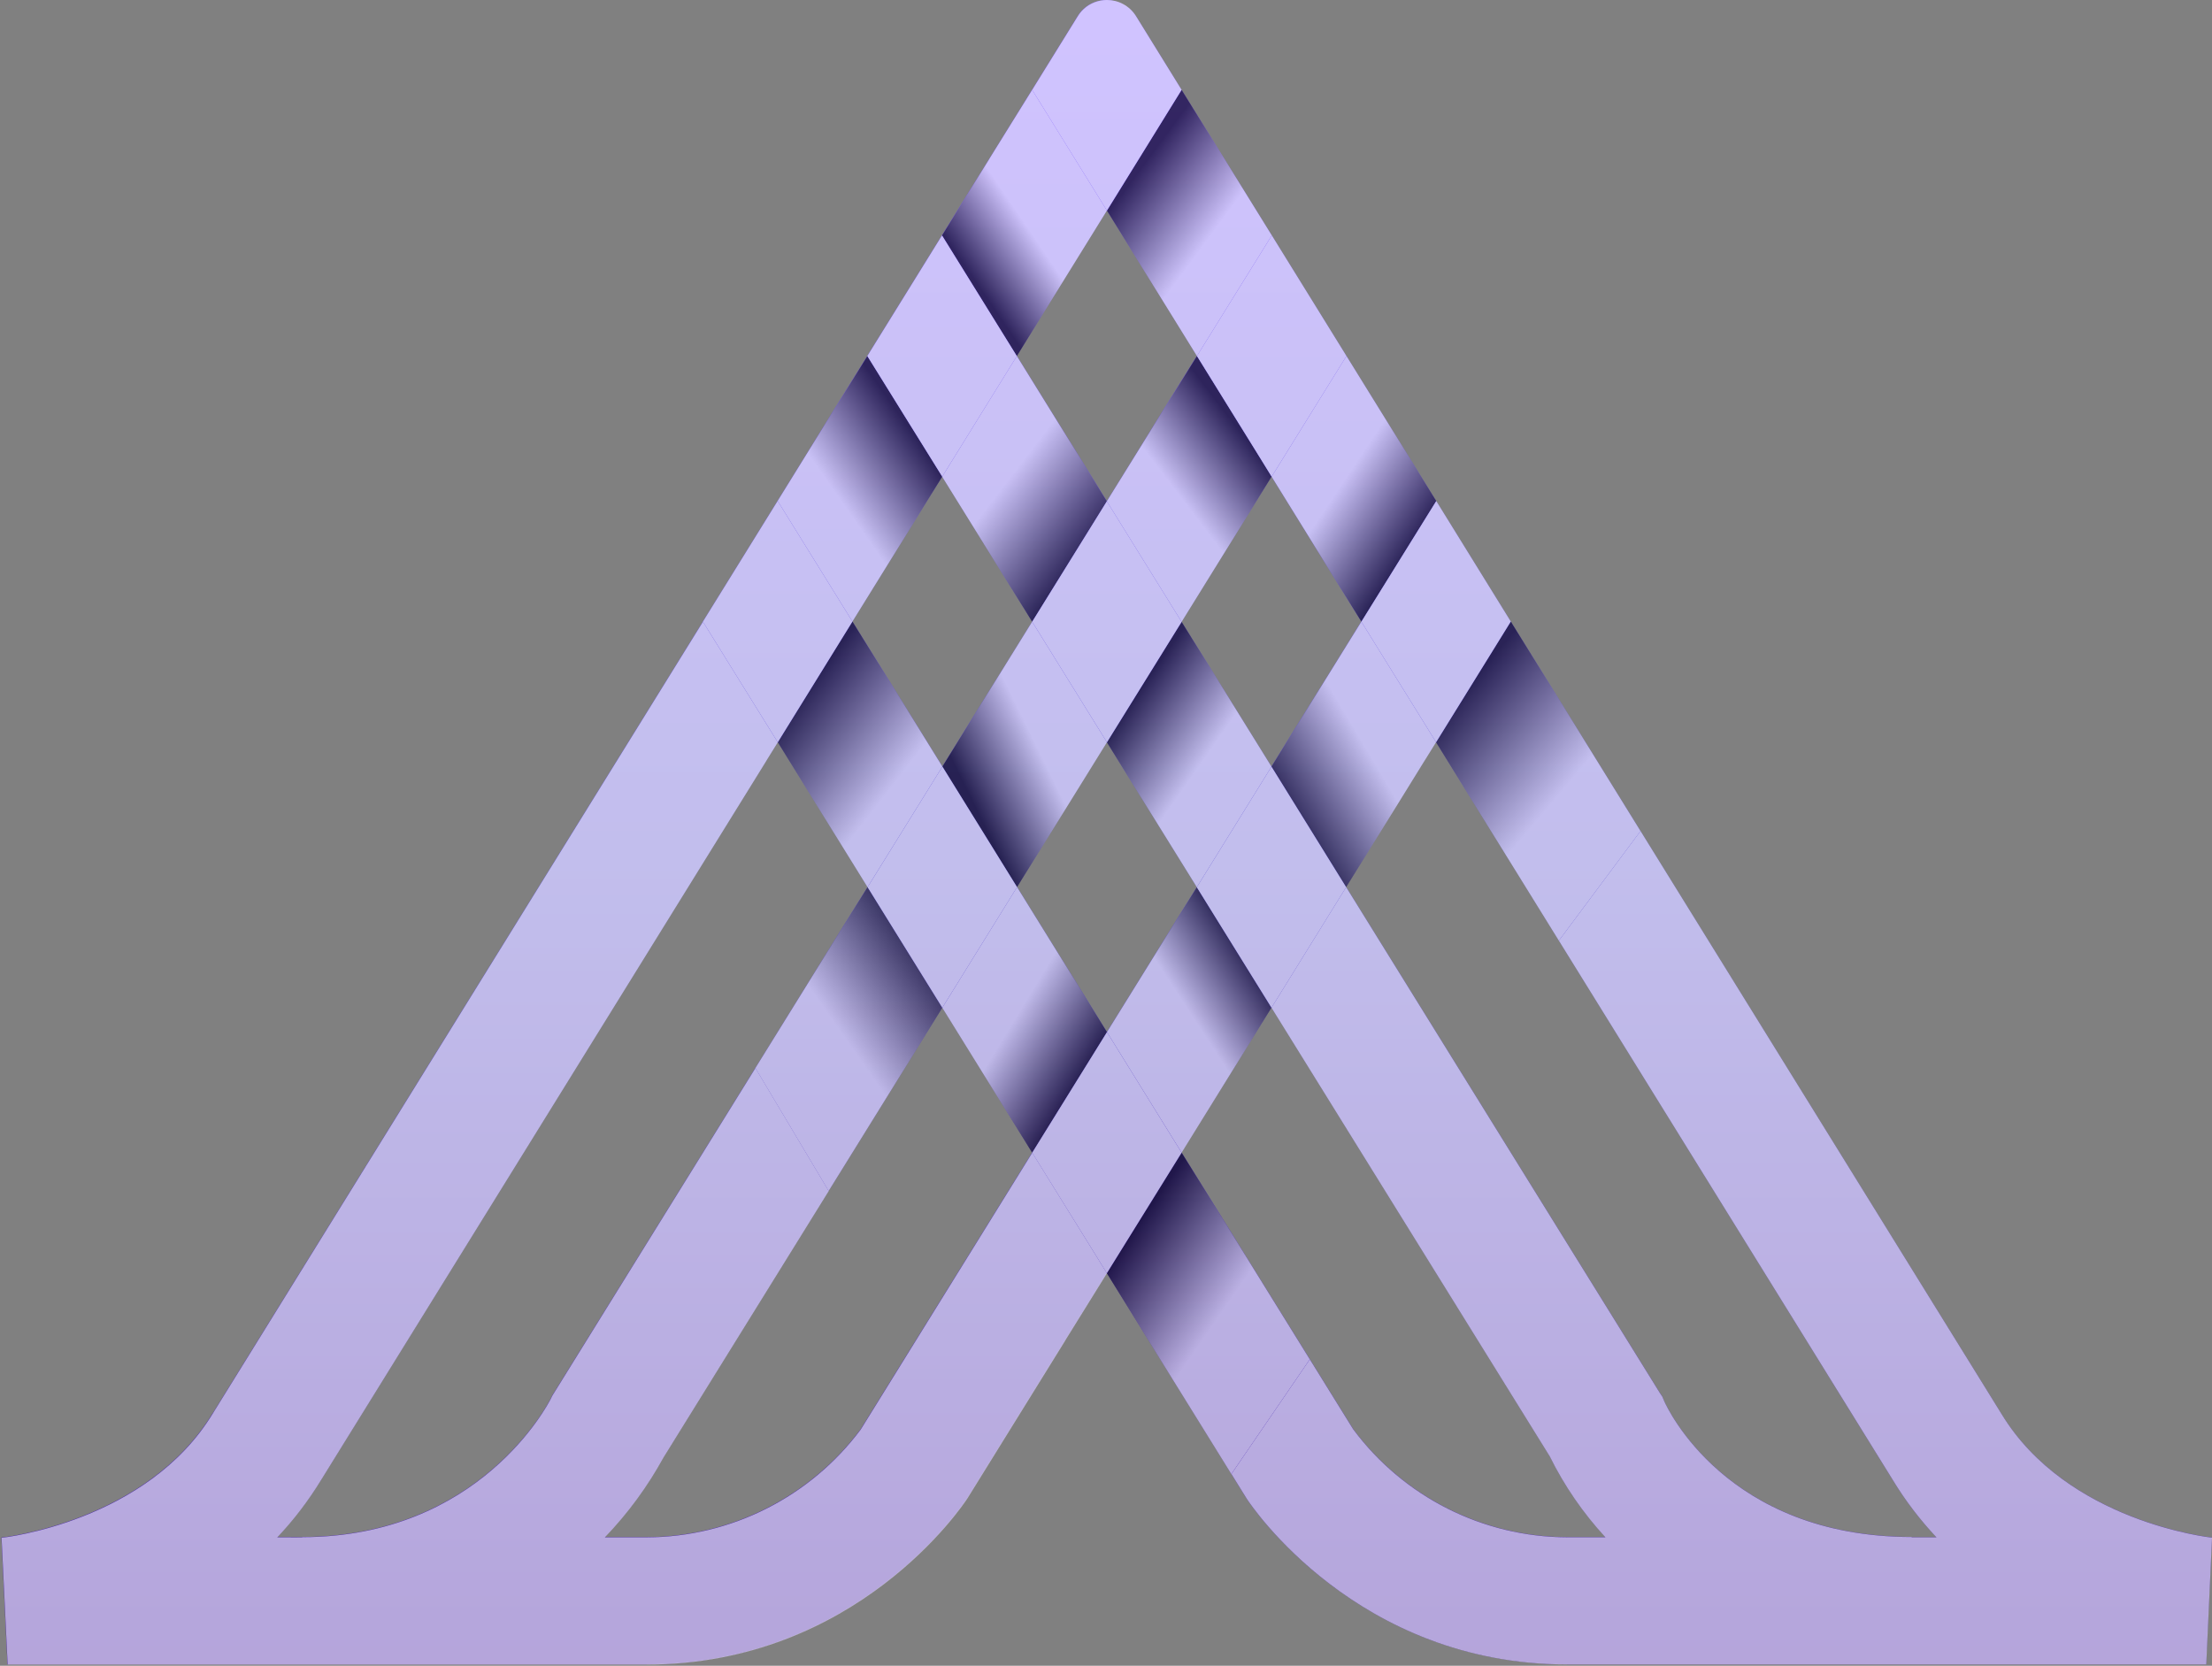 <svg xmlns="http://www.w3.org/2000/svg" width="243" height="183" viewBox="0 0 243 183" fill="none"><rect x="0" y="0" width="243" height="183" fill="#808080" stroke="none"/><path d="M23.386 155.238L72.532 75.857L77.205 68.308L77.214 68.278L85.425 55.017L90.602 46.653L95.275 39.104L95.275 39.095L103.477 25.856L108.689 17.439L108.689 17.431L113.362 9.895L113.384 9.864L118.395 1.772C118.579 1.474 118.794 1.215 119.031 0.992C120.315 -0.21 122.266 -0.306 123.686 0.654C124.111 0.939 124.497 1.294 124.795 1.772L129.797 9.86L139.704 25.847L147.906 39.099L157.77 55.03L165.959 68.269L219.844 155.291C227.046 167.193 242.85 168.898 242.99 168.916L242.359 182.843L172.157 182.843C149.094 182.843 137.42 165.369 136.938 164.615L121.595 139.869L121.586 139.86L116.988 147.269L116.988 147.277L106.331 164.475L106.243 164.615C105.752 165.365 94.074 182.843 71.024 182.843L0.823 182.843L0.156 168.916C0.327 168.907 16.131 167.188 23.377 155.234L23.386 155.238ZM93.64 68.269L103.525 84.2L113.389 68.291L103.517 52.382L103.508 52.36L101.824 55.061L93.644 68.269L93.64 68.269ZM121.599 113.373L126.799 104.992L131.472 97.465L131.472 97.452L121.652 81.626L121.599 81.53L117.001 88.947L111.727 97.439L121.599 113.369L121.599 113.373ZM121.599 23.121L121.591 23.13L117.558 29.635L111.705 39.104L121.591 55.056L131.485 39.091L121.599 23.116L121.599 23.121ZM139.761 52.466L139.761 52.457L139.687 52.352L135.097 59.76L129.801 68.304L139.674 84.213L149.546 68.282L139.757 52.47L139.761 52.466ZM182.604 153.415L182.819 153.928C183.086 154.537 189.605 168.841 210.007 168.841L210.007 168.885L212.729 168.885C210.918 166.956 209.31 164.852 207.937 162.59L157.752 81.525L156.507 83.529L156.402 83.7L153.184 88.899L147.876 97.443L182.323 152.989L182.604 153.406L182.604 153.415ZM148.652 157.005C154.184 164.435 162.89 168.841 172.162 168.872L176.366 168.872C173.911 166.211 171.85 163.221 170.246 159.973L139.678 110.686L139.625 110.774L135.088 118.086L129.801 126.608L148.652 157.001L148.652 157.005ZM71.042 168.872C80.296 168.841 88.998 164.444 94.543 157.027L113.389 126.621L103.517 110.691L103.508 110.712L98.909 118.121L72.878 160.104C71.129 163.3 68.964 166.246 66.434 168.876L71.046 168.876L71.042 168.872ZM33.184 168.88L33.184 168.85C52.652 168.85 60.214 154.226 60.503 153.647L60.665 153.314L95.306 97.447L85.442 81.525L85.433 81.547L84.359 83.275L84.114 83.682L35.301 162.524C33.907 164.808 32.289 166.943 30.457 168.872L33.192 168.88L33.184 168.88Z" fill="url(#paint0_linear_318_525)"></path><g style="mix-blend-mode:multiply" opacity="0.64"><g style="mix-blend-mode:multiply"><path d="M77.219 68.295L85.443 81.547L85.434 81.569L84.36 83.296L84.114 83.704L35.301 162.545C33.907 164.829 32.29 166.964 30.457 168.893L33.193 168.902L33.193 168.871C52.661 168.871 60.223 154.247 60.512 153.668L60.675 153.335L82.992 117.34L91.041 130.842L72.888 160.121C71.138 163.317 68.973 166.263 66.444 168.893L71.055 168.893C80.309 168.862 89.011 164.465 94.556 157.048L113.402 126.642L120.219 137.641L121.604 139.881L117.006 147.29L117.006 147.303L106.349 164.501L106.261 164.641C105.77 165.39 94.092 182.868 71.042 182.868L0.841 182.868L0.174 168.941C0.345 168.932 16.149 167.214 23.395 155.26L72.541 75.879L77.214 68.33L77.223 68.299" fill="white"></path></g><path style="mix-blend-mode:multiply" d="M95.284 39.12L103.508 52.363L103.508 52.372L101.824 55.073L93.644 68.281L85.429 55.033L90.606 46.669L95.284 39.12Z" fill="url(#paint1_linear_318_525)"></path><path style="mix-blend-mode:multiply" d="M98.906 118.138L91.028 130.842L82.98 117.34L95.307 97.464L103.518 110.708L103.509 110.73L98.906 118.138Z" fill="url(#paint2_linear_318_525)"></path><path style="mix-blend-mode:multiply" d="M157.758 81.547L165.968 68.281L180.22 91.301L171.251 103.343L157.758 81.547Z" fill="url(#paint3_linear_318_525)"></path><g style="mix-blend-mode:multiply"><path d="M143.888 149.337L148.653 157.021C154.185 164.452 162.891 168.857 172.163 168.888L176.367 168.888C173.912 166.227 171.852 163.237 170.247 159.989L139.679 110.703L147.881 97.464L182.329 153.01L182.609 153.427L182.824 153.939C183.092 154.549 189.61 168.853 210.012 168.853L210.012 168.897L212.735 168.897C210.924 166.968 209.315 164.864 207.943 162.602L171.251 103.338L180.22 91.296L219.854 155.303C227.056 167.205 242.86 168.91 243 168.928L242.369 182.855L172.167 182.855C149.104 182.855 137.43 165.381 136.948 164.627L135.278 161.931L143.892 149.332L143.888 149.337Z" fill="white"></path></g><path style="mix-blend-mode:multiply" d="M129.806 126.63L143.887 149.338L135.272 161.941L121.604 139.891L121.591 139.882L121.591 139.878L129.806 126.63Z" fill="url(#paint4_linear_318_525)"></path><path style="mix-blend-mode:multiply" d="M126.804 105.005L131.477 97.478L139.679 110.708L139.626 110.791L135.089 118.103L129.807 126.63L121.605 113.386L126.804 105.005Z" fill="url(#paint5_linear_318_525)"></path><path style="mix-blend-mode:multiply" d="M121.604 81.546L117.006 88.964L111.728 97.455L103.526 84.216L113.389 68.303L121.604 81.546Z" fill="url(#paint6_linear_318_525)"></path><path style="mix-blend-mode:multiply" d="M139.679 84.225L149.556 68.295L149.578 68.338L157.745 81.512L157.758 81.547L156.513 83.55L156.403 83.721L153.19 88.92L147.881 97.464L139.679 84.225Z" fill="url(#paint7_linear_318_525)"></path><path style="mix-blend-mode:multiply" d="M129.806 68.316L121.591 55.073L131.49 39.112L137.794 49.286L139.692 52.359L135.102 59.768L129.806 68.316Z" fill="url(#paint8_linear_318_525)"></path><g style="mix-blend-mode:multiply"><path d="M157.78 55.043L165.968 68.282L157.78 55.043Z" fill="white"></path></g><g style="mix-blend-mode:multiply"><path d="M139.714 25.86L147.916 39.112L139.714 25.86Z" fill="white"></path></g><path style="mix-blend-mode:multiply" d="M103.486 25.868L108.694 17.452L108.694 17.443L113.372 9.907L113.389 9.872L121.604 23.137L121.591 23.146L117.562 29.656L111.706 39.12L103.486 25.868L95.284 39.112L103.486 25.868Z" fill="url(#paint9_linear_318_525)"></path><path style="mix-blend-mode:multiply" d="M149.556 68.294L139.767 52.478L139.767 52.469L139.692 52.364L139.692 52.359L139.701 52.359L147.916 39.112L157.78 55.042L149.556 68.294Z" fill="url(#paint10_linear_318_525)"></path><path style="mix-blend-mode:multiply" d="M139.679 84.224L131.477 97.463L121.657 81.642L121.605 81.546L129.807 68.315L139.679 84.224Z" fill="url(#paint11_linear_318_525)"></path><g style="mix-blend-mode:multiply"><path d="M129.807 68.315L121.605 81.546L129.807 68.315Z" fill="white"></path></g><path style="mix-blend-mode:multiply" d="M103.526 84.216L95.307 97.464L85.444 81.547L93.645 68.281L103.526 84.216Z" fill="url(#paint12_linear_318_525)"></path><path style="mix-blend-mode:multiply" d="M131.49 39.112L121.604 23.137L129.806 9.872L139.713 25.86L131.49 39.112Z" fill="url(#paint13_linear_318_525)"></path><path style="mix-blend-mode:multiply" d="M111.728 97.456L121.604 113.387L113.389 126.639L103.517 110.708L111.728 97.456Z" fill="url(#paint14_linear_318_525)"></path><path style="mix-blend-mode:multiply" d="M111.706 39.12L121.591 55.073L113.389 68.303L103.517 52.394L103.508 52.372L103.508 52.363L103.508 52.359L111.706 39.12Z" fill="url(#paint15_linear_318_525)"></path><g style="mix-blend-mode:multiply"><path d="M111.706 39.12L103.509 52.359L103.509 52.364L95.285 39.12L95.285 39.111L103.487 25.868L111.706 39.12Z" fill="white"></path></g><g style="mix-blend-mode:multiply"><path d="M121.592 55.073L129.807 68.316L121.605 81.546L113.39 68.303L121.592 55.073Z" fill="white"></path></g><g style="mix-blend-mode:multiply"><path d="M103.527 84.217L111.729 97.456L103.518 110.708L95.308 97.465L103.527 84.217Z" fill="white"></path></g><g style="mix-blend-mode:multiply"><path d="M85.443 81.547L77.219 68.295L85.43 55.034L93.645 68.282L85.443 81.547Z" fill="white"></path></g><g style="mix-blend-mode:multiply"><path d="M139.692 52.36L137.794 49.287L131.49 39.112L139.714 25.86L147.916 39.112L139.701 52.36L139.692 52.36Z" fill="white"></path></g><g style="mix-blend-mode:multiply"><path d="M113.389 68.303L121.591 55.073L113.389 68.303Z" fill="white"></path></g><g style="mix-blend-mode:multiply"><path d="M131.478 97.478L131.478 97.465L139.68 84.226L147.882 97.465L139.68 110.709L131.478 97.478Z" fill="white"></path></g><g style="mix-blend-mode:multiply"><path d="M157.758 81.547L157.744 81.512L149.578 68.339L149.556 68.295L157.78 55.043L165.968 68.282L157.758 81.547Z" fill="white"></path></g><g style="mix-blend-mode:multiply"><path d="M113.39 126.639L121.605 113.387L129.807 126.631L121.592 139.878L120.211 137.638L113.39 126.639Z" fill="white"></path></g><g style="mix-blend-mode:multiply"><path d="M121.605 23.137L113.394 9.877L118.405 1.784C118.589 1.486 118.804 1.227 119.041 1.004C119.755 0.333 120.68 -7.97521e-07 121.605 -7.16658e-07C122.223 -6.62621e-07 122.837 0.149 123.389 0.447C123.942 0.745 124.437 1.192 124.801 1.784L129.803 9.872L121.601 23.133L121.605 23.137Z" fill="white"></path></g></g><defs><linearGradient id="paint0_linear_318_525" x1="121.582" y1="2.491" x2="121.582" y2="187.077" gradientUnits="userSpaceOnUse"><stop stop-color="#7D59FF"></stop><stop offset="0.5" stop-color="#564BCC"></stop><stop offset="1" stop-color="#2F0199"></stop></linearGradient><linearGradient id="paint1_linear_318_525" x1="101.189" y1="49.005" x2="92.434" y2="55.116" gradientUnits="userSpaceOnUse"><stop stop-color="#0B0A0D"></stop><stop offset="1" stop-color="white"></stop></linearGradient><linearGradient id="paint2_linear_318_525" x1="104.539" y1="106.197" x2="92.975" y2="114.289" gradientUnits="userSpaceOnUse"><stop></stop><stop offset="1" stop-color="white"></stop></linearGradient><linearGradient id="paint3_linear_318_525" x1="159.174" y1="77.843" x2="170.905" y2="87.754" gradientUnits="userSpaceOnUse"><stop stop-color="#0B0A0D"></stop><stop offset="1" stop-color="white"></stop></linearGradient><linearGradient id="paint4_linear_318_525" x1="122.897" y1="137.611" x2="133.637" y2="145.042" gradientUnits="userSpaceOnUse"><stop stop-color="#0B0A0D"></stop><stop offset="1" stop-color="white"></stop></linearGradient><linearGradient id="paint5_linear_318_525" x1="138.649" y1="106.833" x2="131.047" y2="111.786" gradientUnits="userSpaceOnUse"><stop stop-color="#0B0A0D"></stop><stop offset="1" stop-color="white"></stop></linearGradient><linearGradient id="paint6_linear_318_525" x1="105.906" y1="86.141" x2="114.003" y2="82.173" gradientUnits="userSpaceOnUse"><stop stop-color="#0B0A0D"></stop><stop offset="1" stop-color="white"></stop></linearGradient><linearGradient id="paint7_linear_318_525" x1="140.276" y1="87.89" x2="150.025" y2="82.103" gradientUnits="userSpaceOnUse"><stop stop-color="#0B0A0D"></stop><stop offset="1" stop-color="white"></stop></linearGradient><linearGradient id="paint8_linear_318_525" x1="137.206" y1="48.703" x2="129.596" y2="54.516" gradientUnits="userSpaceOnUse"><stop stop-color="#0B0A0D"></stop><stop offset="1" stop-color="white"></stop></linearGradient><linearGradient id="paint9_linear_318_525" x1="105.884" y1="29.029" x2="112.565" y2="24.488" gradientUnits="userSpaceOnUse"><stop stop-color="#0B0A0D"></stop><stop offset="1" stop-color="white"></stop></linearGradient><linearGradient id="paint10_linear_318_525" x1="155.995" y1="58.541" x2="147.57" y2="52.925" gradientUnits="userSpaceOnUse"><stop stop-color="#0B0A0D"></stop><stop offset="1" stop-color="white"></stop></linearGradient><linearGradient id="paint11_linear_318_525" x1="123.687" y1="78.021" x2="131.99" y2="83.834" gradientUnits="userSpaceOnUse"><stop stop-color="#0B0A0D"></stop><stop offset="1" stop-color="white"></stop></linearGradient><linearGradient id="paint12_linear_318_525" x1="87.315" y1="77.316" x2="98.384" y2="85.909" gradientUnits="userSpaceOnUse"><stop stop-color="#0B0A0D"></stop><stop offset="1" stop-color="white"></stop></linearGradient><linearGradient id="paint13_linear_318_525" x1="124.357" y1="19.845" x2="132.844" y2="26.114" gradientUnits="userSpaceOnUse"><stop stop-color="#0B0A0D"></stop><stop offset="1" stop-color="white"></stop></linearGradient><linearGradient id="paint14_linear_318_525" x1="120.153" y1="116.666" x2="111.728" y2="111.541" gradientUnits="userSpaceOnUse"><stop stop-color="#0B0A0D"></stop><stop offset="1" stop-color="white"></stop></linearGradient><linearGradient id="paint15_linear_318_525" x1="120.189" y1="59.579" x2="110.939" y2="52.477" gradientUnits="userSpaceOnUse"><stop stop-color="#0B0A0D"></stop><stop offset="1" stop-color="white"></stop></linearGradient></defs></svg>